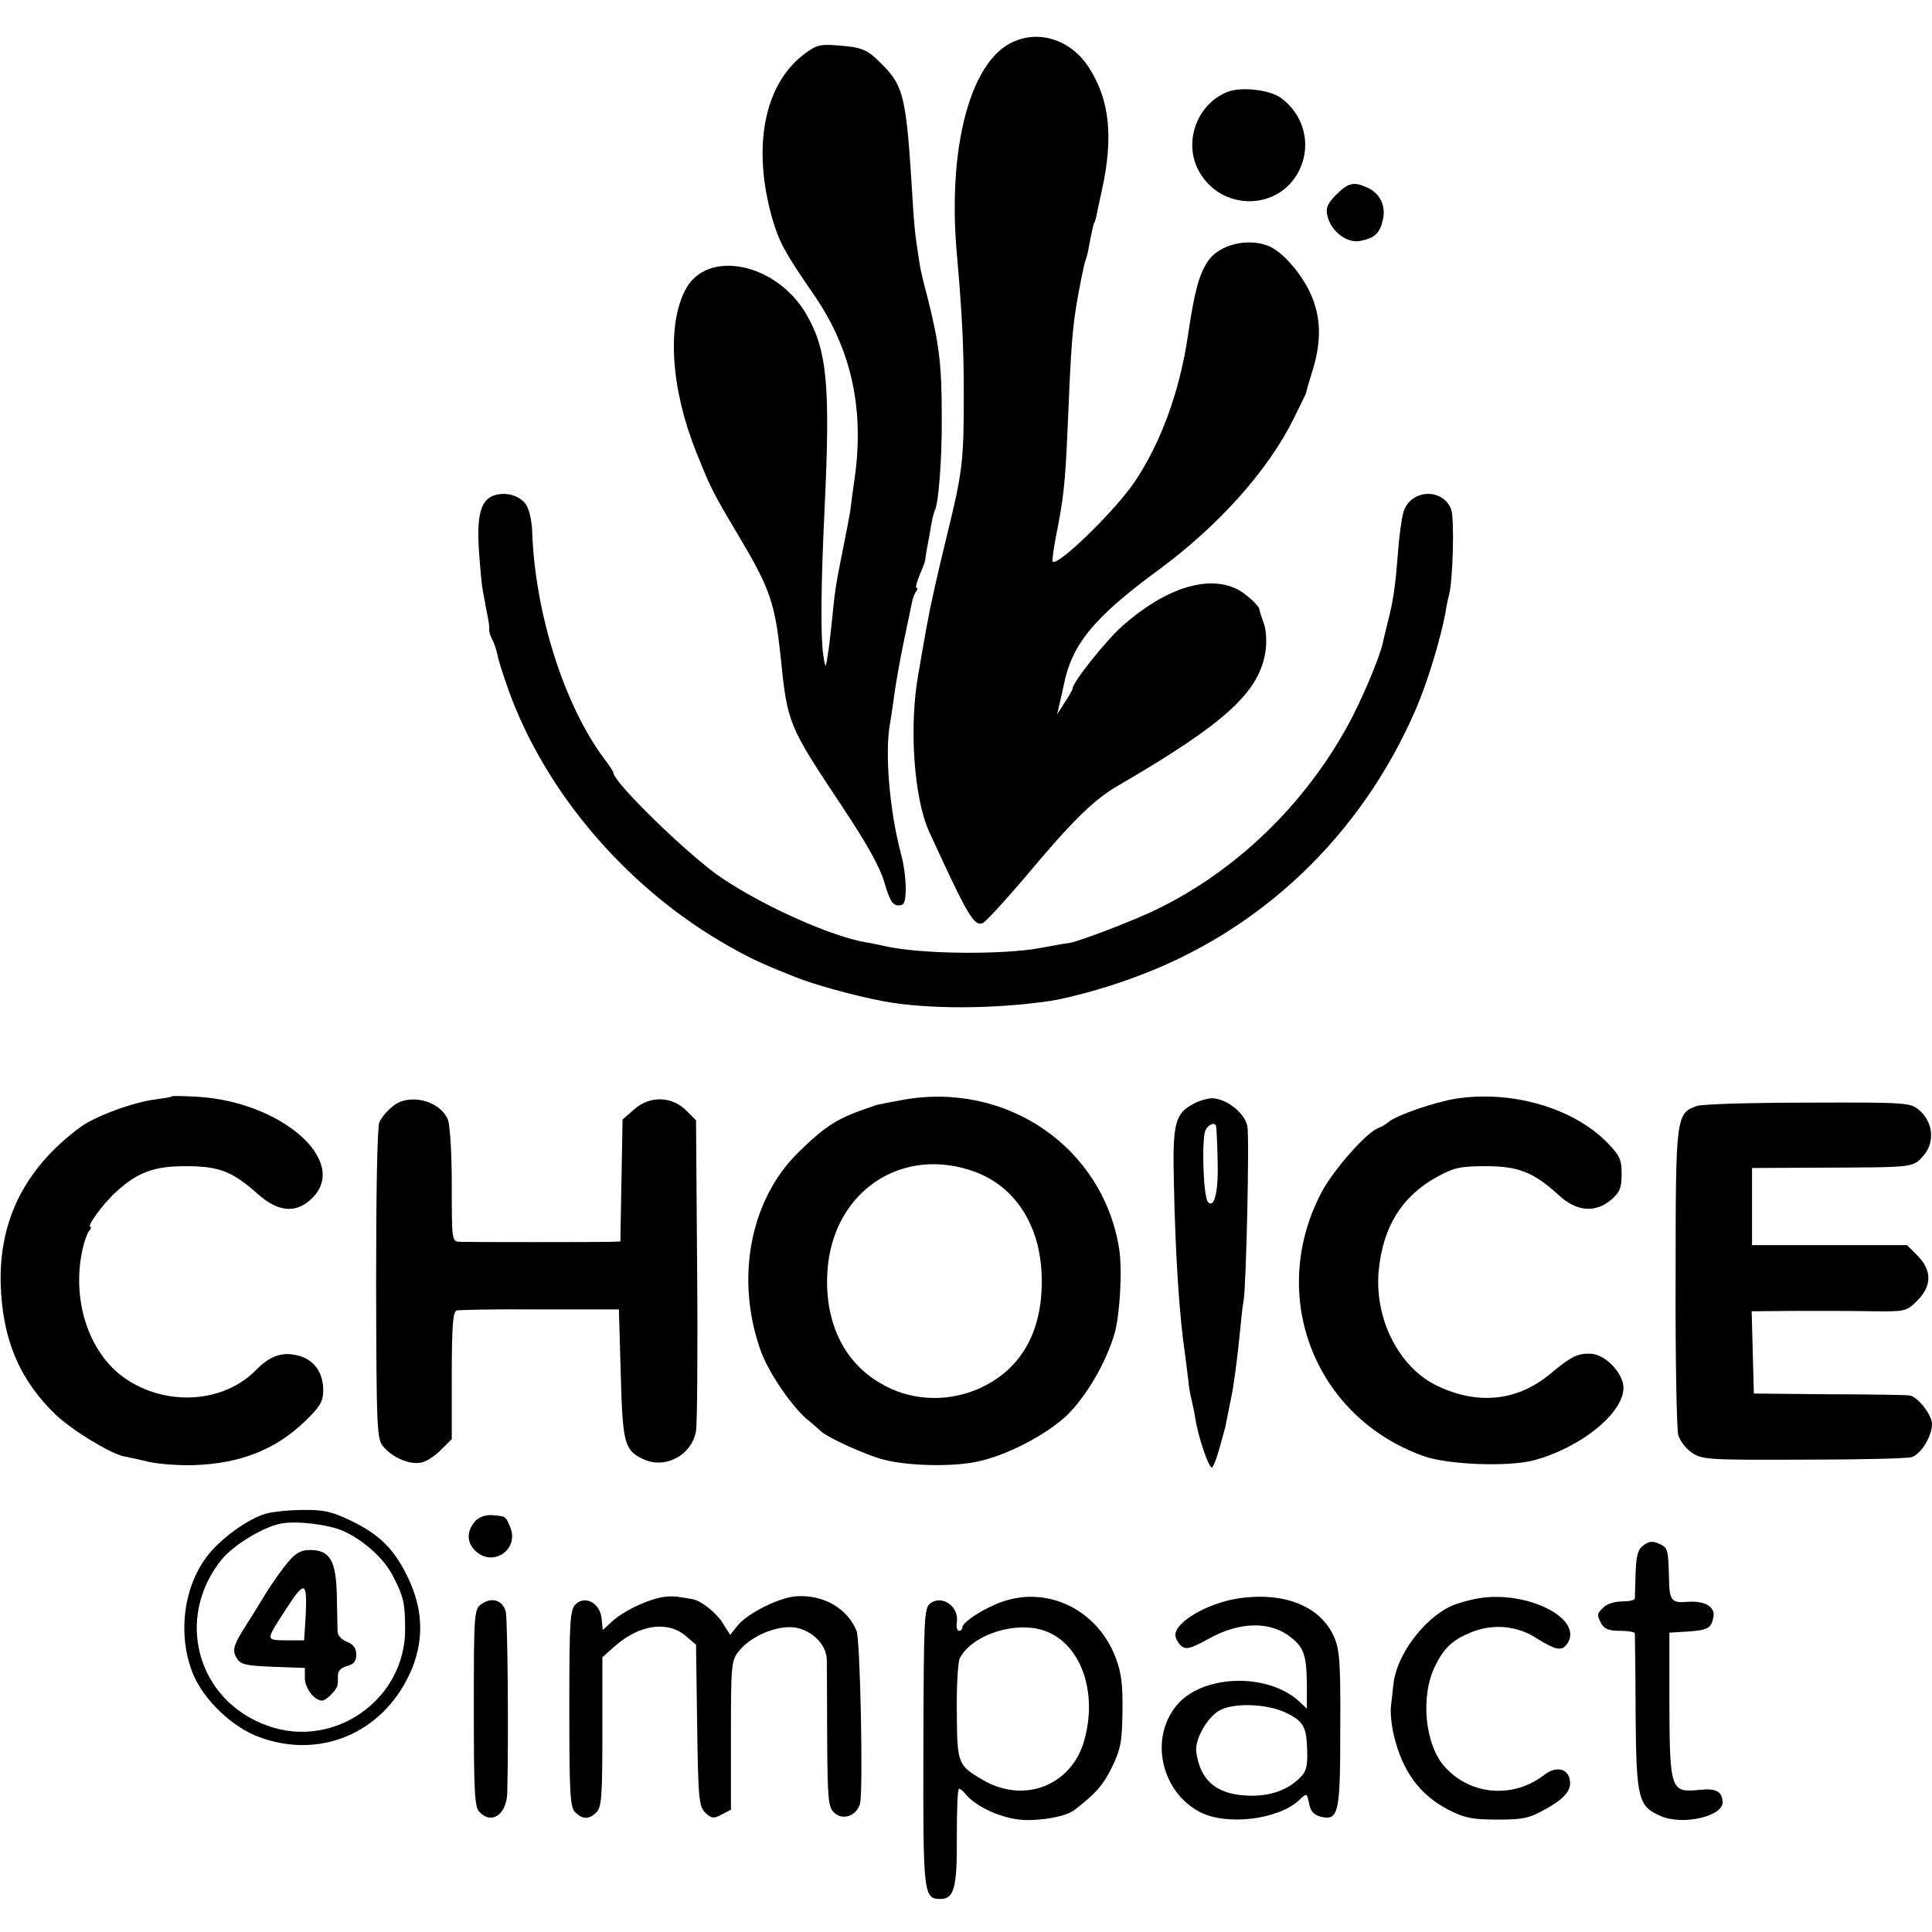 <?xml version="1.0" standalone="no"?>
<!DOCTYPE svg PUBLIC "-//W3C//DTD SVG 20010904//EN"
 "http://www.w3.org/TR/2001/REC-SVG-20010904/DTD/svg10.dtd">
<svg version="1.0" xmlns="http://www.w3.org/2000/svg"
 width="526pt" height="526pt" viewBox="0 0 526 526"
 preserveAspectRatio="xMidYMid meet">
<g transform="translate(0,526) scale(0.1,-0.1)"
fill="#000000" stroke="none">
<path d="M2750 5142 c-111 -59 -170 -290 -145 -572 15 -172 19 -256 19 -390 0
-176 -4 -207 -45 -374 -29 -119 -45 -191 -56 -251 -3 -16 -13 -73 -22 -126
-27 -144 -13 -343 29 -434 105 -229 122 -258 146 -248 7 3 60 60 116 126 127
152 186 210 252 248 294 171 387 256 402 370 3 25 1 57 -6 74 -6 17 -11 32
-11 35 0 10 -35 42 -59 55 -80 41 -196 5 -314 -99 -46 -41 -136 -154 -136
-171 0 -3 -9 -19 -21 -37 l-21 -33 7 30 c4 17 9 39 11 49 22 112 82 185 259
315 162 119 298 271 367 411 18 36 33 67 34 70 0 3 8 31 18 63 25 81 22 147
-7 210 -27 57 -78 114 -115 128 -58 22 -135 2 -164 -43 -24 -37 -36 -81 -54
-203 -22 -150 -74 -292 -145 -397 -55 -81 -210 -231 -223 -217 -2 2 2 33 9 69
20 99 25 144 31 280 10 240 13 286 29 375 9 49 18 92 20 95 2 4 7 22 10 41 9
46 13 64 15 64 1 0 3 8 5 17 2 9 8 40 15 70 32 146 21 247 -36 335 -50 77
-140 104 -214 65z"/>
<path d="M2194 5116 c-114 -82 -148 -257 -90 -456 18 -60 34 -90 113 -204 103
-151 138 -314 108 -511 -3 -22 -8 -56 -10 -75 -3 -19 -13 -71 -22 -115 -18
-90 -20 -103 -29 -195 -4 -36 -8 -72 -10 -80 -1 -8 -3 -22 -5 -30 -1 -8 -5 5
-8 30 -7 51 -6 187 4 395 16 336 7 432 -50 530 -82 140 -271 178 -329 66 -51
-97 -39 -272 30 -443 39 -97 43 -106 118 -232 82 -138 96 -179 111 -321 19
-186 20 -188 166 -408 68 -102 104 -166 117 -210 14 -48 22 -62 38 -62 16 0
19 7 20 45 0 25 -5 68 -13 95 -32 121 -45 282 -29 360 2 11 7 45 11 75 4 30
16 98 27 150 11 52 21 100 22 105 1 6 5 16 9 23 5 6 6 12 2 12 -3 0 1 16 9 35
9 20 15 38 15 40 0 3 2 18 5 33 3 15 8 42 11 61 3 19 8 37 10 41 10 17 20 140
19 255 0 145 -7 200 -40 330 -9 33 -18 71 -20 85 -2 14 -6 41 -9 60 -3 19 -8
69 -10 110 -18 296 -23 316 -93 384 -28 28 -46 36 -86 40 -70 7 -79 6 -112
-18z"/>
<path d="M3340 5009 c-80 -33 -117 -132 -79 -209 59 -118 226 -117 279 2 30
68 9 146 -52 191 -31 23 -111 32 -148 16z"/>
<path d="M3638 4730 c-24 -24 -29 -36 -24 -58 10 -42 53 -75 89 -68 40 8 54
21 62 58 9 37 -8 72 -42 87 -37 17 -52 14 -85 -19z"/>
<path d="M1342 3910 c-34 -14 -44 -55 -38 -150 3 -47 8 -94 10 -105 2 -11 7
-38 11 -60 5 -22 8 -44 7 -48 -1 -4 2 -16 7 -26 6 -10 12 -29 15 -42 2 -13 16
-58 31 -99 101 -281 327 -543 601 -697 60 -34 91 -48 179 -83 49 -20 157 -50
240 -66 119 -22 299 -22 455 1 51 8 147 34 220 61 350 125 627 389 776 736 32
75 67 192 80 263 2 17 7 37 9 45 11 41 15 208 6 233 -23 60 -111 55 -130 -7
-5 -17 -12 -67 -15 -111 -7 -91 -13 -133 -28 -190 -5 -22 -12 -47 -13 -55 -10
-44 -60 -161 -96 -226 -118 -215 -302 -393 -516 -498 -62 -31 -227 -94 -246
-94 -4 0 -38 -6 -75 -13 -103 -19 -326 -17 -422 5 -14 3 -36 8 -50 10 -93 15
-276 96 -394 175 -85 56 -296 261 -296 287 0 3 -11 20 -24 37 -109 145 -189
395 -197 618 -1 34 -9 65 -18 77 -19 25 -58 34 -89 22z"/>
<path d="M468 2275 c-2 -2 -21 -5 -43 -8 -60 -7 -163 -45 -204 -74 -158 -116
-230 -265 -218 -453 9 -139 55 -241 148 -331 44 -42 148 -106 186 -114 10 -2
40 -8 68 -15 27 -6 81 -10 120 -9 130 4 225 42 307 121 40 39 48 53 48 83 0
48 -25 83 -67 94 -43 12 -78 0 -116 -39 -89 -91 -247 -100 -359 -21 -97 69
-144 213 -113 351 4 19 12 41 17 48 6 6 7 12 4 12 -11 0 34 62 68 93 59 55
104 72 191 72 92 0 127 -14 196 -75 57 -51 106 -55 150 -11 99 100 -84 261
-313 275 -37 2 -68 3 -70 1z"/>
<path d="M2455 2265 c-33 -6 -63 -12 -67 -13 -107 -35 -136 -53 -214 -129
-133 -130 -173 -347 -102 -543 21 -57 82 -147 125 -184 14 -11 31 -26 37 -32
19 -18 122 -65 172 -78 66 -17 182 -20 252 -6 80 16 188 72 245 125 54 52 108
144 132 226 14 52 21 172 12 229 -44 277 -308 458 -592 405z m201 -196 c109
-41 176 -146 180 -282 5 -154 -58 -261 -179 -311 -86 -35 -183 -28 -260 18
-102 59 -154 171 -144 309 16 215 205 340 403 266z"/>
<path d="M3965 2269 c-57 -9 -163 -45 -185 -64 -8 -7 -21 -14 -27 -16 -31 -10
-124 -115 -156 -177 -146 -280 -18 -610 278 -716 65 -24 232 -30 300 -12 128
34 245 128 245 198 0 38 -47 88 -85 92 -37 3 -57 -6 -115 -55 -88 -73 -195
-85 -305 -33 -106 49 -175 185 -161 318 12 117 63 199 157 251 47 26 64 30
134 30 90 0 131 -17 199 -79 48 -45 100 -49 143 -12 23 20 28 32 28 70 0 39
-5 50 -39 85 -92 94 -258 143 -411 120z"/>
<path d="M1067 2246 c-14 -11 -29 -30 -34 -41 -6 -12 -9 -194 -9 -441 1 -407
2 -423 21 -444 26 -30 71 -48 101 -42 14 2 38 18 54 34 l30 30 0 173 c0 129 3
174 13 177 6 2 109 4 227 3 l215 0 5 -175 c5 -189 10 -208 60 -232 60 -29 133
9 145 76 3 17 5 214 3 438 l-3 408 -27 27 c-40 39 -99 40 -141 3 l-32 -28 -3
-166 -3 -166 -27 -1 c-39 -1 -383 -1 -409 0 -23 1 -23 2 -23 156 0 88 -5 164
-11 178 -24 53 -110 72 -152 33z"/>
<path d="M3248 2254 c-49 -26 -56 -54 -52 -214 4 -200 15 -363 30 -465 3 -22
7 -53 9 -70 1 -16 5 -41 9 -55 3 -14 8 -36 10 -50 8 -53 38 -140 46 -135 6 4
17 38 36 110 2 10 8 41 19 95 6 35 14 94 21 165 3 33 7 71 10 85 7 45 16 442
10 474 -7 36 -58 76 -97 76 -13 -1 -36 -7 -51 -16z m63 -61 c1 -5 3 -44 4 -88
3 -86 -8 -136 -26 -118 -13 13 -18 172 -7 196 9 17 27 23 29 10z"/>
<path d="M4620 2249 c-57 -20 -58 -28 -58 -465 -1 -221 3 -414 7 -430 4 -16
21 -38 37 -49 28 -19 45 -20 304 -19 151 0 284 3 295 7 26 9 55 57 55 90 0 25
-40 76 -62 78 -7 1 -105 3 -218 3 l-205 2 -3 112 -3 112 123 1 c68 0 162 0
211 -1 84 -1 88 0 117 29 40 40 40 82 1 122 l-29 29 -211 0 -211 0 0 105 0
105 198 1 c246 1 240 0 270 34 30 36 25 89 -12 122 -25 21 -32 22 -303 21
-153 0 -289 -4 -303 -9z"/>
<path d="M724 1139 c-49 -14 -125 -69 -161 -117 -66 -87 -80 -222 -35 -325 30
-68 106 -140 177 -166 166 -62 336 10 411 173 39 85 37 172 -4 258 -37 79 -78
120 -157 158 -52 25 -75 30 -131 29 -38 0 -83 -5 -100 -10z m210 -47 c56 -25
113 -76 137 -125 27 -53 32 -71 32 -142 1 -191 -192 -328 -373 -264 -194 68
-256 295 -125 455 32 38 112 87 160 96 41 8 128 -2 169 -20z"/>
<path d="M784 1007 c-16 -19 -42 -56 -59 -83 -16 -27 -40 -65 -52 -84 -38 -59
-42 -73 -28 -95 10 -17 25 -20 99 -23 l86 -3 0 -28 c0 -27 26 -61 47 -61 11 0
41 30 42 43 1 4 1 16 1 26 0 12 9 21 25 25 18 5 25 13 25 31 0 18 -8 28 -25
35 -14 5 -25 17 -26 27 0 10 -1 55 -2 99 -2 96 -19 124 -73 124 -24 0 -39 -8
-60 -33z m48 -150 l-4 -63 -49 0 c-57 1 -57 -2 3 90 48 74 55 71 50 -27z"/>
<path d="M1295 1120 c-24 -27 -25 -56 -4 -79 48 -52 126 0 97 64 -12 28 -12
27 -50 30 -16 1 -34 -6 -43 -15z"/>
<path d="M4475 1053 c-16 -11 -20 -27 -22 -76 -1 -34 -2 -65 -2 -69 -1 -5 -16
-8 -35 -8 -19 0 -42 -7 -50 -16 -19 -18 -19 -20 -6 -45 8 -14 21 -19 50 -19
22 0 40 -3 41 -7 0 -5 2 -103 2 -218 2 -235 7 -253 70 -280 60 -25 167 0 167
38 -1 29 -17 39 -63 34 -78 -8 -81 -1 -82 231 l0 197 50 3 c56 4 64 9 70 40 5
28 -24 44 -70 41 -44 -4 -50 3 -51 62 -2 82 -3 85 -27 96 -17 8 -28 7 -42 -4z"/>
<path d="M1795 910 c-43 -10 -100 -38 -129 -65 l-25 -23 -3 31 c-4 42 -44 64
-70 40 -16 -15 -18 -40 -18 -284 0 -230 2 -270 16 -283 20 -20 38 -20 58 0 14
13 16 47 16 219 l0 203 36 32 c66 57 142 68 191 26 l28 -24 3 -220 c3 -203 5
-221 23 -238 17 -15 22 -16 44 -4 l25 13 0 202 c0 190 1 204 21 229 29 37 90
66 139 66 51 0 99 -42 101 -87 0 -15 1 -112 1 -215 1 -169 3 -189 20 -204 24
-22 63 -6 70 28 8 46 0 444 -10 468 -25 61 -90 99 -164 94 -47 -3 -134 -47
-160 -80 l-20 -25 -19 30 c-17 29 -60 63 -83 67 -6 1 -22 4 -36 6 -14 3 -38 2
-55 -2z"/>
<path d="M2731 900 c-50 -17 -111 -56 -111 -71 0 -5 -4 -9 -9 -9 -5 0 -8 10
-6 23 7 42 -39 76 -72 52 -17 -13 -18 -36 -19 -392 -1 -402 0 -413 47 -413 37
0 45 32 44 169 0 72 2 131 6 131 4 0 12 -7 19 -16 30 -35 100 -66 157 -69 53
-2 116 10 138 27 57 44 78 67 102 116 24 49 28 70 29 152 1 74 -3 107 -19 148
-49 128 -182 194 -306 152z m116 -81 c96 -36 142 -166 105 -297 -34 -123 -164
-174 -276 -108 -69 40 -70 44 -71 185 -1 69 3 135 8 146 33 65 155 104 234 74z"/>
<path d="M3370 908 c-83 -13 -170 -64 -170 -99 0 -9 7 -22 16 -30 13 -11 25
-8 76 20 79 44 158 47 212 11 45 -32 53 -51 54 -134 l0 -68 -21 20 c-88 80
-268 73 -336 -14 -72 -91 -38 -234 67 -288 73 -37 212 -20 269 33 21 20 21 20
27 -9 4 -21 13 -31 31 -36 50 -12 54 9 54 241 1 184 -2 215 -18 251 -38 82
-136 121 -261 102z m131 -311 c49 -24 56 -38 58 -105 1 -45 -3 -57 -25 -77
-36 -33 -87 -48 -148 -43 -78 6 -119 44 -129 118 -5 32 28 92 61 112 37 23
132 20 183 -5z"/>
<path d="M4029 909 c-26 -4 -62 -14 -81 -23 -73 -35 -145 -132 -154 -209 -2
-18 -5 -45 -7 -62 -2 -16 1 -52 8 -80 23 -97 70 -162 150 -203 41 -21 64 -26
130 -26 69 0 87 3 130 27 57 31 76 55 68 85 -7 28 -38 33 -67 11 -84 -66 -200
-58 -271 19 -56 60 -69 195 -27 278 24 48 47 69 95 89 60 25 126 20 180 -15
56 -35 72 -37 87 -10 35 66 -113 139 -241 119z"/>
<path d="M1311 893 c-20 -14 -21 -23 -21 -283 0 -231 2 -271 16 -284 33 -34
73 -6 75 52 4 151 1 473 -4 494 -8 31 -38 41 -66 21z"/>
</g>
</svg>
